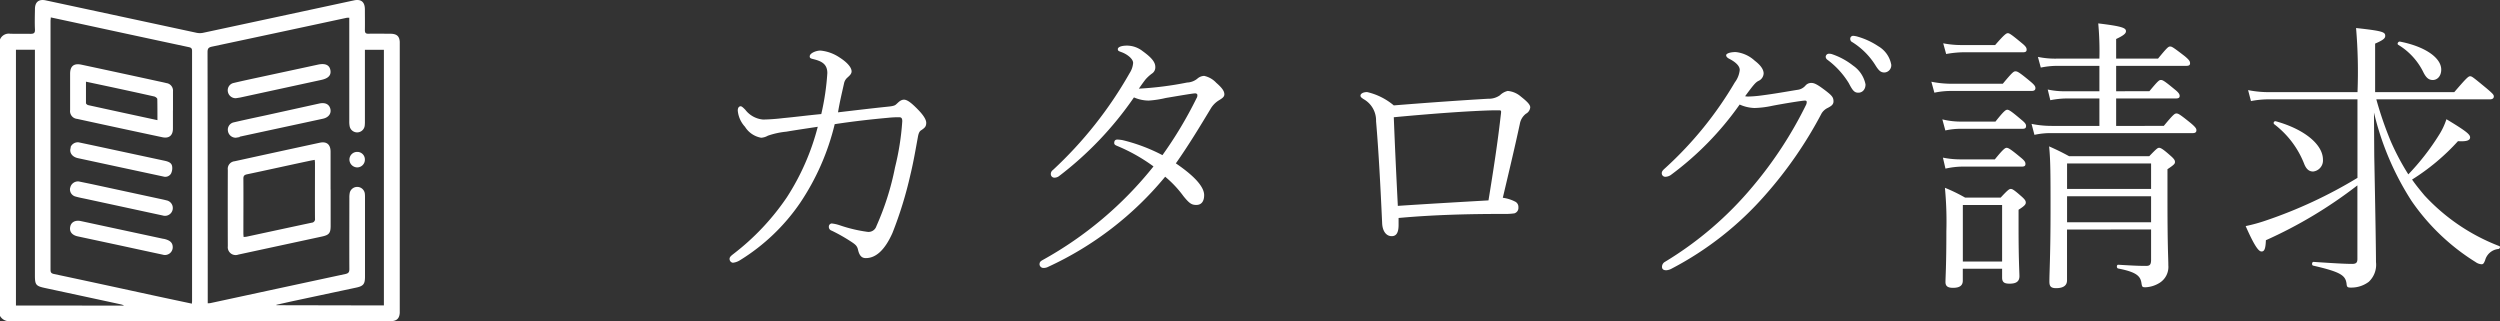 <svg xmlns="http://www.w3.org/2000/svg" xmlns:xlink="http://www.w3.org/1999/xlink" width="112.569" height="14.468" viewBox="0 0 112.569 14.468">
  <rect x="0" y="0" width="112.569" height="14.468" fill="#333333" stroke="none"/>
  <defs>
    <clipPath id="clip-path">
      <rect id="長方形_188" data-name="長方形 188" width="18" height="14.468" transform="translate(0 0)" fill="none"/>
    </clipPath>
  </defs>
  <path id="パス_174" data-name="パス 174" d="M6.734-6.942c.078-.481.182-.9.273-1.313A.463.463,0,0,1,7.15-8.5c.1-.091.195-.169.195-.286,0-.182-.208-.416-.559-.637a1.845,1.845,0,0,0-.845-.3c-.195,0-.481.117-.481.26,0,.065.026.091.13.117.377.091.663.208.663.637A11.232,11.232,0,0,1,5.98-6.864c-.676.065-1.157.13-1.716.182a8.775,8.775,0,0,1-.9.065,1.132,1.132,0,0,1-.806-.442c-.091-.091-.156-.156-.208-.156s-.13.039-.13.195a1.232,1.232,0,0,0,.325.728,1.078,1.078,0,0,0,.728.494.683.683,0,0,0,.3-.091,3.547,3.547,0,0,1,.832-.182c.455-.078.91-.143,1.417-.221A10.772,10.772,0,0,1,4.433-3.12a10.94,10.94,0,0,1-2.4,2.548c-.1.078-.182.143-.182.221A.173.173,0,0,0,2-.169a.756.756,0,0,0,.325-.117,8.992,8.992,0,0,0,2.7-2.574,10.935,10.935,0,0,0,1.56-3.549c.845-.13,1.677-.221,2.392-.286a4.525,4.525,0,0,1,.507-.026c.1,0,.143.039.143.182A11.822,11.822,0,0,1,9.3-4.459,12.224,12.224,0,0,1,8.463-1.82a.371.371,0,0,1-.4.26,6.535,6.535,0,0,1-1.261-.3,1.7,1.7,0,0,0-.351-.078.142.142,0,0,0-.13.143.177.177,0,0,0,.13.182,7.532,7.532,0,0,1,.832.468c.221.143.312.208.351.39.065.286.182.377.351.377.455,0,.858-.364,1.2-1.131a17.677,17.677,0,0,0,.806-2.613c.143-.585.247-1.209.338-1.7.039-.234.1-.286.169-.325.143-.1.208-.156.208-.325,0-.117-.091-.3-.338-.559-.3-.312-.507-.481-.663-.481s-.26.13-.338.195c-.052.052-.1.091-.364.117C8.151-7.111,7.514-7.033,6.734-6.942ZM20.28-8.008c.091-.13.208-.3.312-.429a1.778,1.778,0,0,1,.273-.247.333.333,0,0,0,.156-.3c0-.234-.195-.442-.572-.715a1.15,1.15,0,0,0-.7-.247c-.286,0-.416.078-.416.156s.039.091.143.13c.286.1.546.312.546.494a.973.973,0,0,1-.156.455,18.133,18.133,0,0,1-3.458,4.368.216.216,0,0,0-.091.2A.159.159,0,0,0,16.484-4a.343.343,0,0,0,.195-.065,15.451,15.451,0,0,0,3.38-3.549,1.7,1.7,0,0,0,.663.143,4.6,4.6,0,0,0,.767-.117c.546-.091,1.222-.208,1.326-.208.052,0,.1.026.1.078a.236.236,0,0,1-.039.143,18.271,18.271,0,0,1-1.534,2.561,7.835,7.835,0,0,0-1.794-.676,1.827,1.827,0,0,0-.234-.026c-.117,0-.143.078-.143.156s.065.1.13.13a7.821,7.821,0,0,1,1.638.923A16.74,16.74,0,0,1,15.938-.286c-.117.065-.13.117-.13.2A.178.178,0,0,0,16,.065.437.437,0,0,0,16.2.013a14.9,14.9,0,0,0,5.265-4.056,4.841,4.841,0,0,1,.819.871c.273.338.377.4.585.4.234,0,.351-.169.351-.442,0-.312-.3-.767-1.274-1.43.585-.832,1.079-1.651,1.573-2.47a1.085,1.085,0,0,1,.338-.351c.143-.091.273-.156.273-.286s-.078-.273-.364-.52a1.037,1.037,0,0,0-.546-.312.49.49,0,0,0-.312.13.778.778,0,0,1-.455.169A15.216,15.216,0,0,1,20.28-8.008Zm11.479.754a2.858,2.858,0,0,0-1.2-.6c-.208,0-.3.091-.3.156s.039.091.13.156a1.1,1.1,0,0,1,.572,1c.117,1.365.2,2.964.273,4.576.013.39.195.6.429.6.195,0,.312-.13.312-.507v-.312c1.573-.143,3.133-.182,4.706-.182a3.068,3.068,0,0,0,.507-.026.256.256,0,0,0,.182-.273.265.265,0,0,0-.156-.26,1.693,1.693,0,0,0-.546-.169c.325-1.378.546-2.3.767-3.328a.739.739,0,0,1,.273-.455.364.364,0,0,0,.195-.286c0-.117-.117-.247-.429-.494a1.034,1.034,0,0,0-.585-.247.74.74,0,0,0-.351.195.864.864,0,0,1-.533.156C34.879-7.488,33.371-7.384,31.759-7.254Zm4.264,4.277c-1.131.065-2.717.156-4.082.247-.078-1.547-.13-2.639-.182-3.991,1.664-.156,3.38-.286,4.511-.312H36.5c.065,0,.091.013.091.065s-.013.143-.026.247C36.439-5.6,36.244-4.329,36.023-2.977Zm16.419-7.41a.13.13,0,0,0-.13.13.167.167,0,0,0,.052.13,3.269,3.269,0,0,1,1.066,1.04c.182.3.273.351.429.351a.325.325,0,0,0,.3-.351,1.211,1.211,0,0,0-.585-.832,3.326,3.326,0,0,0-.923-.429A.9.9,0,0,0,52.442-10.387Zm-1.092.806a.144.144,0,0,0-.143.143.177.177,0,0,0,.078.13,3.747,3.747,0,0,1,.962,1.053c.169.325.247.429.429.429S53-7.969,53-8.2a1.342,1.342,0,0,0-.559-.845,3.162,3.162,0,0,0-.962-.52A.442.442,0,0,0,51.35-9.581ZM47.333-7.293A1.75,1.75,0,0,0,48-7.137a4.278,4.278,0,0,0,.806-.1c.468-.091,1.339-.234,1.469-.234.039,0,.078.013.078.065a.311.311,0,0,1-.026.117A18.053,18.053,0,0,1,47.918-3.6,15.74,15.74,0,0,1,43.966-.208a.256.256,0,0,0-.13.221c0,.117.078.156.195.156a.585.585,0,0,0,.247-.078A14.535,14.535,0,0,0,48.49-3.224,18.566,18.566,0,0,0,51.025-6.9a.663.663,0,0,1,.286-.247c.117-.065.247-.13.247-.286,0-.182-.065-.26-.351-.481-.325-.247-.494-.351-.637-.351a.336.336,0,0,0-.273.117.563.563,0,0,1-.377.195c-.481.078-.975.169-1.573.247a5.322,5.322,0,0,1-.6.052.687.687,0,0,1-.169-.013c.364-.494.468-.624.6-.689a.385.385,0,0,0,.234-.338c0-.182-.143-.377-.4-.572a1.486,1.486,0,0,0-.858-.39c-.247,0-.429.065-.429.143s.078.13.156.169c.247.13.455.3.455.494a1.105,1.105,0,0,1-.221.559,16.515,16.515,0,0,1-3.107,3.835c-.1.091-.182.156-.182.247a.157.157,0,0,0,.169.169.456.456,0,0,0,.234-.078A13.821,13.821,0,0,0,47.333-7.293ZM59.15.1v.4c0,.221.117.273.338.273.286,0,.442-.091.442-.338,0-.156-.039-.754-.039-2.158v-.832c.286-.182.325-.247.325-.325s-.039-.143-.221-.3c-.325-.286-.39-.312-.455-.312s-.117.026-.455.39h-1.6a7.354,7.354,0,0,0-.91-.442,16.052,16.052,0,0,1,.065,1.963C56.641-.039,56.6.494,56.6.7c0,.182.1.26.338.26.286,0,.442-.091.442-.325V.1Zm0-.325H57.382V-2.769H59.15Zm6.708-1.443V-.3c0,.221-.065.273-.221.273-.325,0-.6-.013-1.261-.052-.078,0-.078.156,0,.169.871.169,1.014.364,1.053.689.026.143.039.156.182.156a1.3,1.3,0,0,0,.624-.195.847.847,0,0,0,.4-.793c0-.351-.039-.741-.039-3.042V-4.381c.3-.2.338-.247.338-.325s-.039-.143-.221-.3c-.338-.3-.429-.338-.494-.338s-.117.039-.442.377H62.166c-.312-.169-.546-.286-.9-.442.065.611.065,1.339.065,2.873,0,1.963-.052,2.808-.052,3.211,0,.2.052.3.3.3.325,0,.494-.117.494-.351V-1.664Zm0-.325H62.075v-1.17h3.783Zm0-1.5H62.075V-4.641h3.783ZM63.531-6.331H61.386a4.5,4.5,0,0,1-.91-.091l.13.494a3.336,3.336,0,0,1,.767-.078H67.73c.117,0,.169-.039.169-.13,0-.065-.026-.13-.26-.325-.494-.4-.559-.429-.637-.429s-.13.026-.572.559H64.285V-7.566h2.678c.143,0,.182-.039.182-.117s-.052-.156-.234-.3c-.455-.377-.533-.416-.611-.416s-.13.039-.52.507H64.285V-9.035h3.159c.13,0,.169-.039.169-.117s-.026-.143-.247-.325c-.507-.39-.572-.429-.65-.429s-.13.039-.546.546H64.285v-.884c.364-.169.442-.26.442-.351,0-.143-.156-.221-1.248-.351a13.68,13.68,0,0,1,.052,1.586H61.607a3.859,3.859,0,0,1-.845-.078l.13.481a3.759,3.759,0,0,1,.728-.078h1.911v1.144H62.023a3.565,3.565,0,0,1-.819-.078l.117.481a3.967,3.967,0,0,1,.715-.078h1.495Zm-6.9-3.237a4.623,4.623,0,0,1,.754-.078h2.7c.13,0,.169-.039.169-.117s-.026-.143-.221-.3c-.481-.4-.559-.442-.624-.442s-.143.039-.572.533H57.382a4.286,4.286,0,0,1-.884-.078ZM56.1-7.826a3.552,3.552,0,0,1,.793-.078h3.575c.143,0,.182-.052.182-.13s-.039-.143-.26-.325c-.481-.4-.559-.429-.637-.429s-.13.026-.572.559H56.888a4.623,4.623,0,0,1-.923-.091Zm.494,1.7A3.194,3.194,0,0,1,57.33-6.2h2.73c.13,0,.169-.039.169-.13,0-.065-.026-.13-.221-.286-.468-.4-.559-.442-.624-.442s-.143.039-.533.533H57.33a3.46,3.46,0,0,1-.871-.1ZM56.6-4.407a3.562,3.562,0,0,1,.754-.091h2.678c.13,0,.169-.039.169-.117s-.026-.143-.221-.3c-.468-.39-.559-.429-.624-.429s-.143.039-.533.52H57.356a4.092,4.092,0,0,1-.871-.078Zm18.551-3.12v3.536a20.817,20.817,0,0,1-4.134,1.924,7.447,7.447,0,0,1-.9.247c.429.975.6,1.144.715,1.144s.182-.091.195-.507a20.243,20.243,0,0,0,4.121-2.47V-.338c0,.156-.052.221-.234.221-.286,0-.793-.026-1.742-.091-.078,0-.091.156-.013.169C74.4.247,74.607.4,74.659.767c.013.156.039.182.195.182a1.3,1.3,0,0,0,.806-.26A1.051,1.051,0,0,0,75.985-.2c0-.455-.026-2.158-.078-4.771l-.013-1.963a12.743,12.743,0,0,0,1.69,3.978A9.737,9.737,0,0,0,80.47-.2a.514.514,0,0,0,.286.1c.065-.013.091-.052.143-.182a.689.689,0,0,1,.6-.507c.065-.013.1-.1.039-.13A8.946,8.946,0,0,1,78.169-3.2c-.195-.234-.39-.468-.559-.715a9.849,9.849,0,0,0,2.067-1.729c.4.026.546-.039.546-.169s-.156-.273-1.066-.819a3.081,3.081,0,0,1-.338.715,10.8,10.8,0,0,1-1.378,1.768,10.966,10.966,0,0,1-.793-1.495A16.135,16.135,0,0,1,76-7.527h5.109c.13,0,.182-.052.182-.13s-.052-.13-.325-.364c-.6-.494-.663-.546-.741-.546s-.156.065-.715.715H75.946v-2.184c.39-.169.455-.247.455-.351,0-.169-.117-.221-1.313-.351a23.369,23.369,0,0,1,.065,2.886H71.24a4.665,4.665,0,0,1-1.014-.091l.13.494a4.287,4.287,0,0,1,.884-.078Zm1.833-2.457A2.962,2.962,0,0,1,78.13-8.723c.13.247.247.325.416.325.195,0,.377-.169.377-.468,0-.533-.728-1.04-1.859-1.261C76.986-10.14,76.921-10.023,76.986-9.984ZM71.4-6.409a4.133,4.133,0,0,1,1.339,1.755c.1.273.234.377.416.377a.5.5,0,0,0,.442-.533c0-.676-.819-1.365-2.119-1.729A.078.078,0,0,0,71.4-6.409Z" transform="translate(31 12)" fill="#fff"/>
  <g id="グループ_142" data-name="グループ 142" transform="translate(0 0)">
    <g id="グループ_141" data-name="グループ 141" clip-path="url(#clip-path)">
      <path id="パス_171" data-name="パス 171" d="M0,1.778a.426.426,0,0,1,.451-.26c.3.01.61,0,.914.006.155,0,.217-.031.209-.2-.014-.3-.006-.609,0-.914,0-.32.174-.46.487-.393q3.4.729,6.793,1.46a.718.718,0,0,0,.292,0Q12.541.75,15.937.017c.323-.069.49.07.493.4,0,.31.006.621,0,.931,0,.128.031.175.166.171.322-.009.645,0,.967,0s.439.12.439.432q0,6.036,0,12.073c0,.31-.127.439-.436.439q-8.566,0-17.134,0A.47.47,0,0,1,0,14.224ZM17.286,13.753V2.242h-.855V5.453a1.47,1.47,0,0,1-.009.21.344.344,0,0,1-.675.037,1.1,1.1,0,0,1-.02-.244q0-2.223,0-4.447V.8A.81.81,0,0,0,15.619.8q-3.036.654-6.074,1.3c-.156.033-.2.086-.2.248q.01,5.554.009,11.109v.2a.9.9,0,0,0,.12-.009q3.037-.656,6.074-1.309c.145-.031.184-.085.183-.229-.006-1.067,0-2.133,0-3.2a1.041,1.041,0,0,1,.021-.244.346.346,0,0,1,.675.047,1.289,1.289,0,0,1,.008.176v3.568c0,.334-.073.425-.4.494q-1.407.3-2.814.6c-.26.056-.519.116-.778.174l.006.018ZM8.641,13.67c0-.051.007-.08.007-.108q0-5.634,0-11.268c0-.111-.037-.148-.143-.171Q5.91,1.568,3.321,1.006L2.287.784c0,.068-.012.113-.012.159q0,5.6,0,11.2c0,.12.029.168.157.195,1.5.318,3,.645,4.494.969.566.122,1.132.242,1.717.366m-3.08.087.005-.017c-.042-.013-.084-.029-.128-.039q-1.706-.369-3.413-.736c-.408-.087-.455-.142-.455-.566V2.239H.718V13.757Zm9.325-5.226c0,.544,0,1.088,0,1.633,0,.326-.069.413-.385.482l-3.77.814a.354.354,0,0,1-.475-.375q-.006-1.721,0-3.442a.341.341,0,0,1,.306-.385Q12.48,6.84,14.4,6.426c.31-.066.483.079.485.4,0,.568,0,1.136,0,1.7m-3.917,2.144a1.128,1.128,0,0,0,.133-.012c.977-.21,1.955-.422,2.933-.63a.159.159,0,0,0,.149-.187c-.006-.831,0-1.663,0-2.495,0-.045-.007-.091-.011-.148-.071.013-.134.023-.195.036-.949.2-1.9.414-2.847.613-.129.027-.172.069-.171.2.006.82,0,1.64,0,2.46,0,.051.006.1.01.16m-.184-6.269,3.683-.8c.327-.071.457-.217.406-.456-.048-.222-.24-.3-.553-.233-.85.185-1.7.366-2.552.55-.417.09-.835.178-1.249.277a.336.336,0,0,0-.258.4.354.354,0,0,0,.36.286c.048-.008.106-.014.163-.027m.006,1.76,1.987-.429q.882-.189,1.765-.381c.27-.059.4-.259.321-.481-.065-.185-.243-.259-.5-.2L11.933,5.2c-.468.1-.937.2-1.4.308a.338.338,0,0,0-.269.393.354.354,0,0,0,.361.3c.054-.01.112-.017.169-.03m5.293.669a.346.346,0,0,0-.353.339.356.356,0,0,0,.355.359.348.348,0,0,0,.341-.352.34.34,0,0,0-.343-.346m-8.3-1.862c0,.269,0,.538,0,.808,0,.312-.173.458-.474.394q-1.922-.408-3.841-.827a.351.351,0,0,1-.315-.4q0-.816,0-1.633c0-.343.17-.48.509-.408q1.732.37,3.464.748c.12.026.24.05.359.081a.343.343,0,0,1,.3.375c0,.287,0,.574,0,.861m-.7.434c0-.332,0-.641-.006-.95,0-.041-.08-.1-.132-.115-.633-.144-1.268-.28-1.9-.417l-1.18-.251c0,.335,0,.65,0,.965,0,.032.059.082.1.091,1.028.226,2.056.448,3.118.677m-3.9,1.227c-.086.221.05.425.317.483l1.764.38,2.091.449A.3.3,0,0,0,7.7,7.817a.549.549,0,0,0,.048-.343c-.032-.152-.178-.2-.322-.233Q5.839,6.9,4.255,6.56l-.708-.15a.353.353,0,0,0-.373.224M3.159,8.455a.331.331,0,0,0,.24.394c.168.049.342.079.513.116l3.41.737a.352.352,0,1,0,.162-.683q-.06-.016-.12-.03L4.3,8.327c-.262-.057-.526-.109-.75-.156a.356.356,0,0,0-.388.284m4.2,2.3-3.719-.8c-.251-.054-.439.044-.481.251-.046.223.079.382.341.438l1.867.4c.651.141,1.3.283,1.954.422a.35.35,0,0,0,.454-.328c0-.209-.116-.322-.416-.387" fill="#fff"/>
    </g>
  </g>
</svg>

